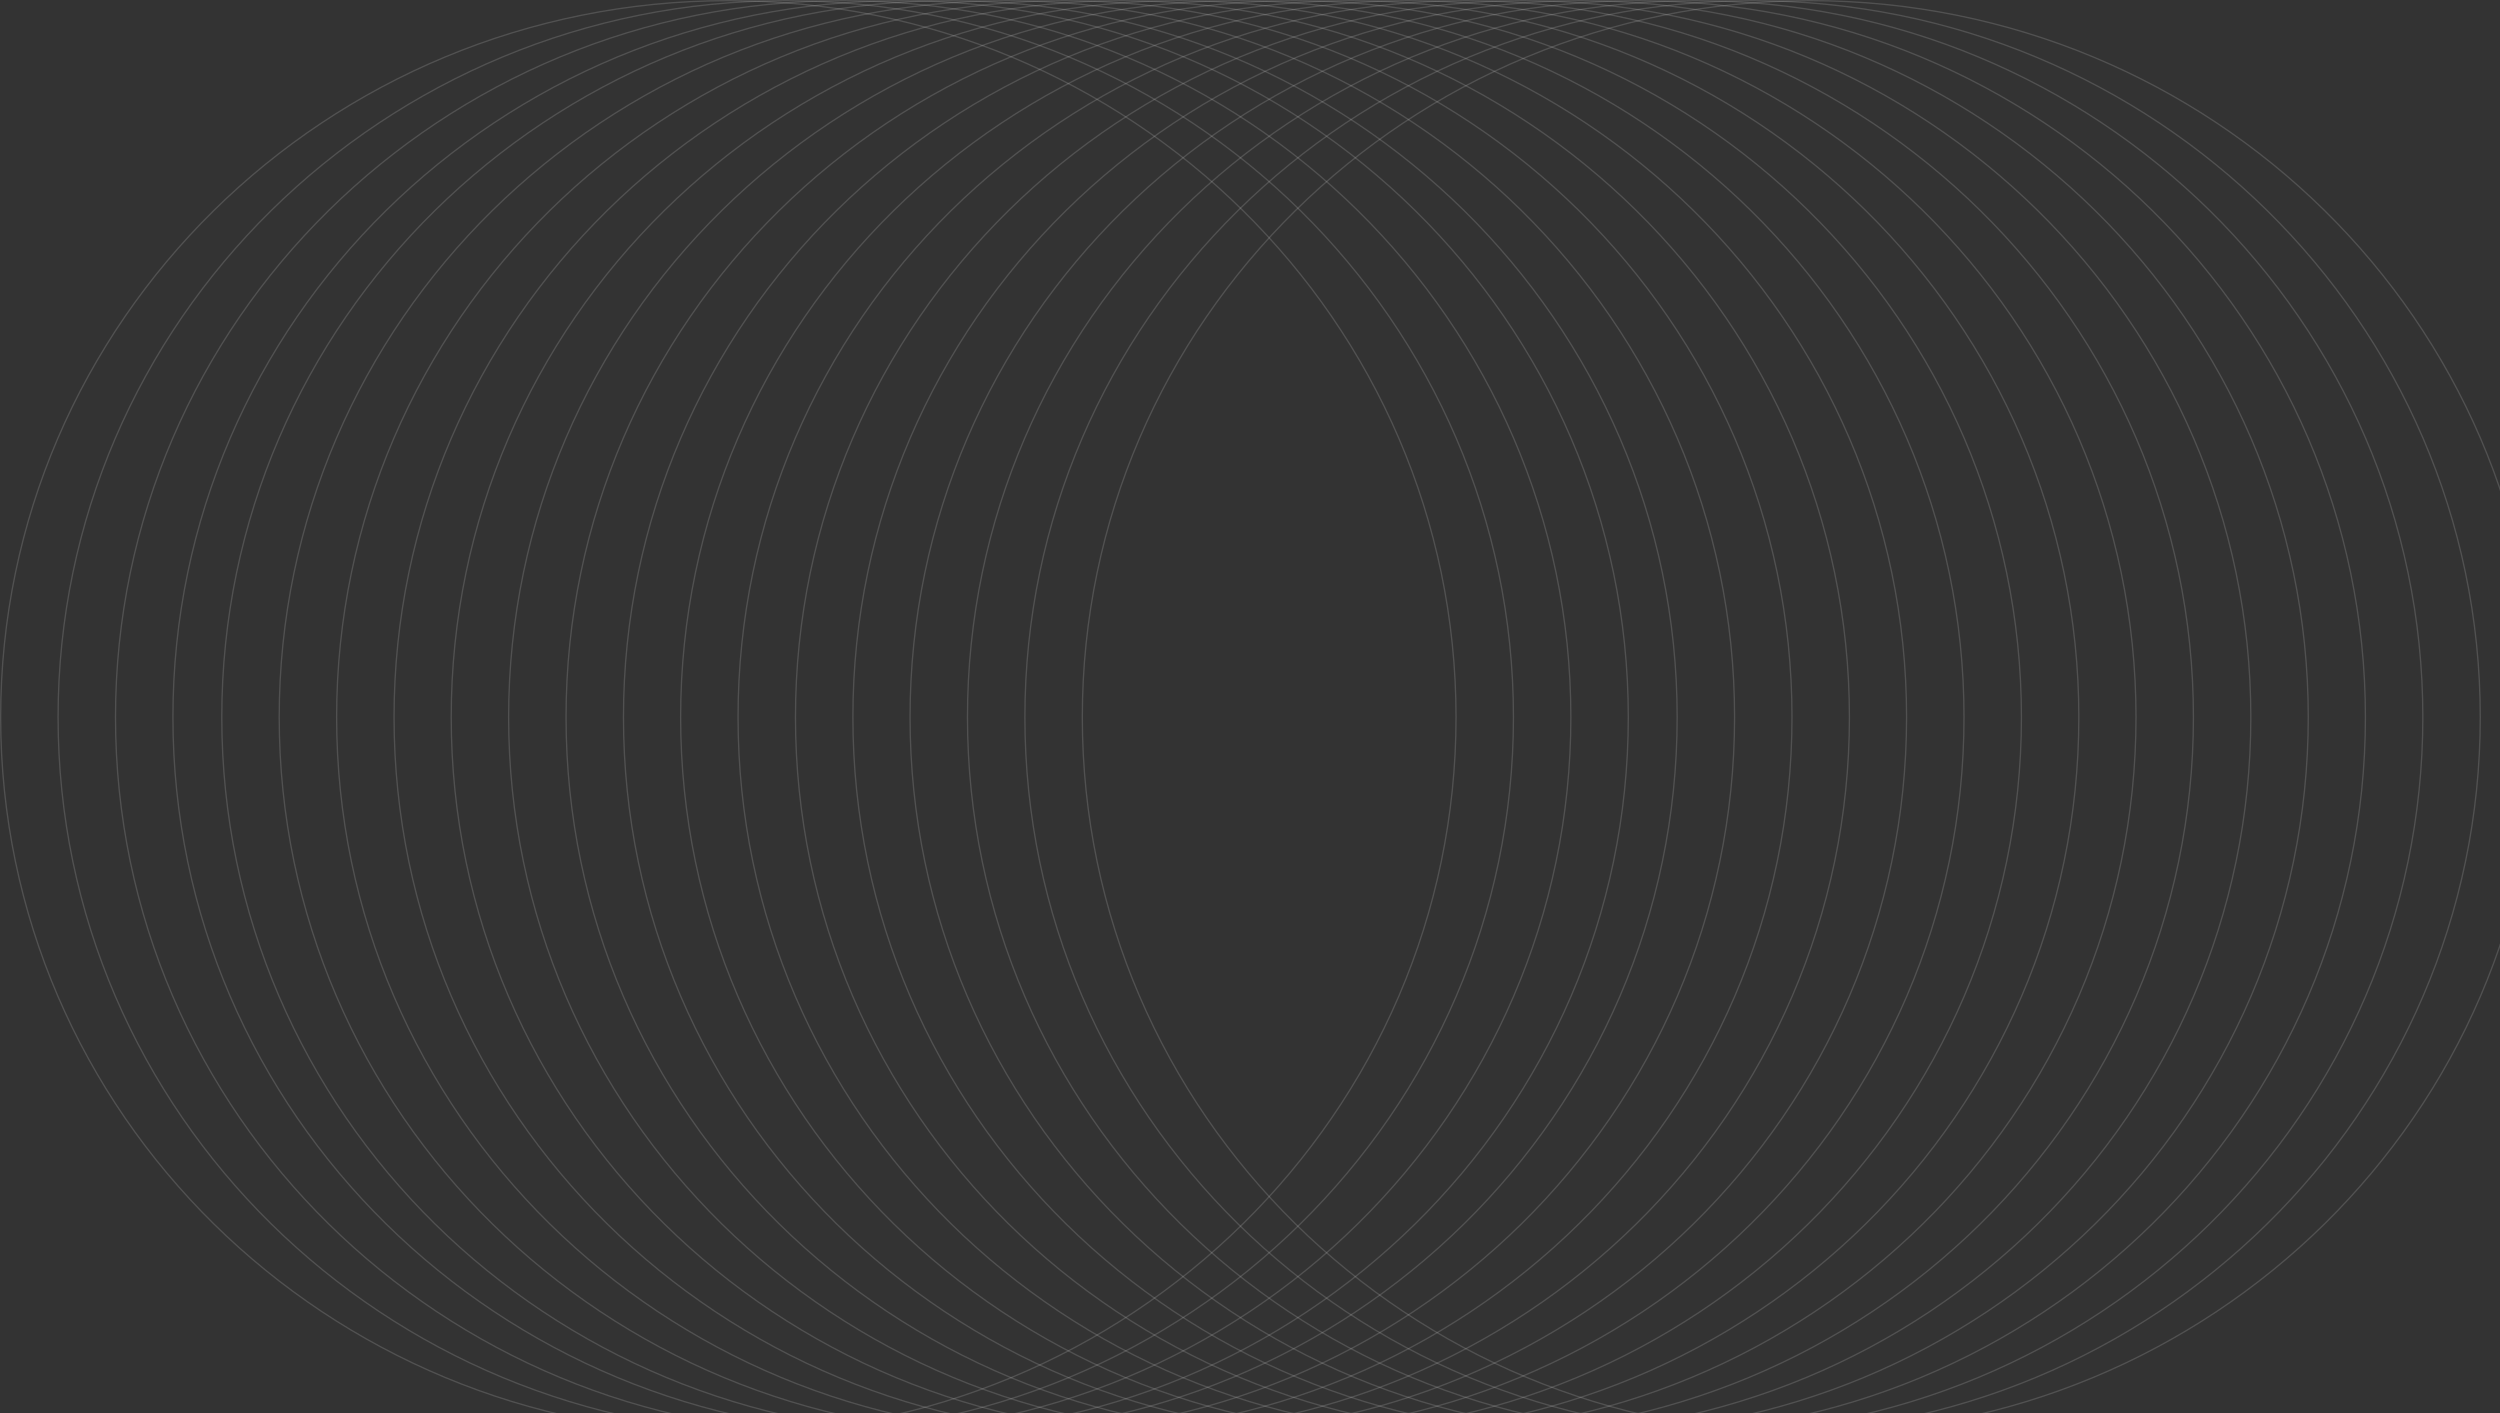 <svg xmlns="http://www.w3.org/2000/svg" width="1891" height="1069" viewBox="0 0 1891 1069" fill="none"><rect x="0" y="0" width="1891" height="1069" fill="#333333" stroke="none"/><path d="M1101.34 542.5C1101.34 841.831 854.913 1084.5 550.918 1084.5C246.923 1084.5 0.5 841.831 0.5 542.5C0.5 243.169 246.923 0.5 550.918 0.5C854.913 0.5 1101.34 243.169 1101.34 542.5Z" stroke="white" stroke-opacity="0.15"></path><path d="M1144.77 542.5C1144.77 841.831 898.346 1084.5 594.351 1084.5C290.357 1084.5 43.933 841.831 43.933 542.5C43.933 243.169 290.357 0.5 594.351 0.5C898.346 0.5 1144.77 243.169 1144.77 542.5Z" stroke="white" stroke-opacity="0.15"></path><path d="M1188.2 542.5C1188.2 841.831 941.78 1084.5 637.785 1084.5C333.79 1084.5 87.367 841.831 87.367 542.5C87.367 243.169 333.79 0.5 637.785 0.5C941.78 0.5 1188.2 243.169 1188.2 542.5Z" stroke="white" stroke-opacity="0.15"></path><path d="M1231.64 542.5C1231.64 841.831 985.213 1084.5 681.218 1084.5C377.223 1084.5 130.8 841.831 130.8 542.5C130.8 243.169 377.223 0.5 681.218 0.5C985.213 0.5 1231.64 243.169 1231.64 542.5Z" stroke="white" stroke-opacity="0.15"></path><path d="M1268.6 542.5C1268.6 841.831 1022.17 1084.5 718.18 1084.5C414.185 1084.5 167.762 841.831 167.762 542.5C167.762 243.169 414.185 0.5 718.18 0.5C1022.17 0.5 1268.6 243.169 1268.6 542.5Z" stroke="white" stroke-opacity="0.15"></path><path d="M1312.03 542.5C1312.03 841.831 1065.61 1084.5 761.613 1084.5C457.618 1084.5 211.195 841.831 211.195 542.5C211.195 243.169 457.618 0.5 761.613 0.5C1065.61 0.5 1312.03 243.169 1312.03 542.5Z" stroke="white" stroke-opacity="0.15"></path><path d="M1355.46 542.5C1355.46 841.831 1109.04 1084.5 805.046 1084.5C501.052 1084.5 254.628 841.831 254.628 542.5C254.628 243.169 501.052 0.5 805.046 0.5C1109.04 0.5 1355.46 243.169 1355.46 542.5Z" stroke="white" stroke-opacity="0.15"></path><path d="M1398.9 542.5C1398.9 841.831 1152.47 1084.5 848.48 1084.5C544.485 1084.5 298.062 841.831 298.062 542.5C298.062 243.169 544.485 0.5 848.48 0.5C1152.47 0.5 1398.9 243.169 1398.9 542.5Z" stroke="white" stroke-opacity="0.15"></path><path d="M1442.13 542.5C1442.13 841.831 1195.71 1084.5 891.714 1084.5C587.719 1084.5 341.296 841.831 341.296 542.5C341.296 243.169 587.719 0.5 891.714 0.5C1195.71 0.5 1442.13 243.169 1442.13 542.5Z" stroke="white" stroke-opacity="0.15"></path><path d="M1485.57 542.5C1485.57 841.831 1239.14 1084.5 935.147 1084.5C631.152 1084.5 384.729 841.831 384.729 542.5C384.729 243.169 631.152 0.5 935.147 0.5C1239.14 0.5 1485.57 243.169 1485.57 542.5Z" stroke="white" stroke-opacity="0.15"></path><path d="M1529 542.5C1529 841.831 1282.58 1084.5 978.58 1084.5C674.586 1084.5 428.162 841.831 428.162 542.5C428.162 243.169 674.586 0.5 978.58 0.5C1282.58 0.5 1529 243.169 1529 542.5Z" stroke="white" stroke-opacity="0.15"></path><path d="M1572.43 542.5C1572.43 841.831 1326.01 1084.5 1022.01 1084.5C718.019 1084.5 471.596 841.831 471.596 542.5C471.596 243.169 718.019 0.5 1022.01 0.5C1326.01 0.5 1572.43 243.169 1572.43 542.5Z" stroke="white" stroke-opacity="0.15"></path><path d="M1615.67 542.5C1615.67 841.831 1369.24 1084.5 1065.25 1084.5C761.253 1084.5 514.83 841.831 514.83 542.5C514.83 243.169 761.253 0.5 1065.25 0.5C1369.24 0.5 1615.67 243.169 1615.67 542.5Z" stroke="white" stroke-opacity="0.15"></path><path d="M1659.1 542.5C1659.1 841.831 1412.68 1084.5 1108.68 1084.5C804.686 1084.5 558.263 841.831 558.263 542.5C558.263 243.169 804.686 0.5 1108.68 0.5C1412.68 0.5 1659.1 243.169 1659.1 542.5Z" stroke="white" stroke-opacity="0.15"></path><path d="M1702.53 542.5C1702.53 841.831 1456.11 1084.5 1152.11 1084.5C848.12 1084.5 601.696 841.831 601.696 542.5C601.696 243.169 848.12 0.5 1152.11 0.5C1456.11 0.5 1702.53 243.169 1702.53 542.5Z" stroke="white" stroke-opacity="0.15"></path><path d="M1745.97 542.5C1745.97 841.831 1499.54 1084.5 1195.55 1084.5C891.553 1084.5 645.13 841.831 645.13 542.5C645.13 243.169 891.553 0.5 1195.55 0.5C1499.54 0.5 1745.97 243.169 1745.97 542.5Z" stroke="white" stroke-opacity="0.15"></path><path d="M1789.2 542.5C1789.2 841.831 1542.78 1084.5 1238.78 1084.5C934.787 1084.5 688.364 841.831 688.364 542.5C688.364 243.169 934.787 0.5 1238.78 0.5C1542.78 0.5 1789.2 243.169 1789.2 542.5Z" stroke="white" stroke-opacity="0.15"></path><path d="M1832.63 542.5C1832.63 841.831 1586.21 1084.5 1282.22 1084.5C978.22 1084.5 731.797 841.831 731.797 542.5C731.797 243.169 978.22 0.5 1282.22 0.5C1586.21 0.5 1832.63 243.169 1832.63 542.5Z" stroke="white" stroke-opacity="0.15"></path><path d="M1876.07 542.5C1876.07 841.831 1629.64 1084.5 1325.65 1084.5C1021.65 1084.5 775.23 841.831 775.23 542.5C775.23 243.169 1021.65 0.5 1325.65 0.5C1629.64 0.5 1876.07 243.169 1876.07 542.5Z" stroke="white" stroke-opacity="0.15"></path><path d="M1919.5 542.5C1919.5 841.831 1673.08 1084.5 1369.08 1084.5C1065.09 1084.5 818.664 841.831 818.664 542.5C818.664 243.169 1065.09 0.5 1369.08 0.5C1673.08 0.5 1919.5 243.169 1919.5 542.5Z" stroke="white" stroke-opacity="0.15"></path></svg>
